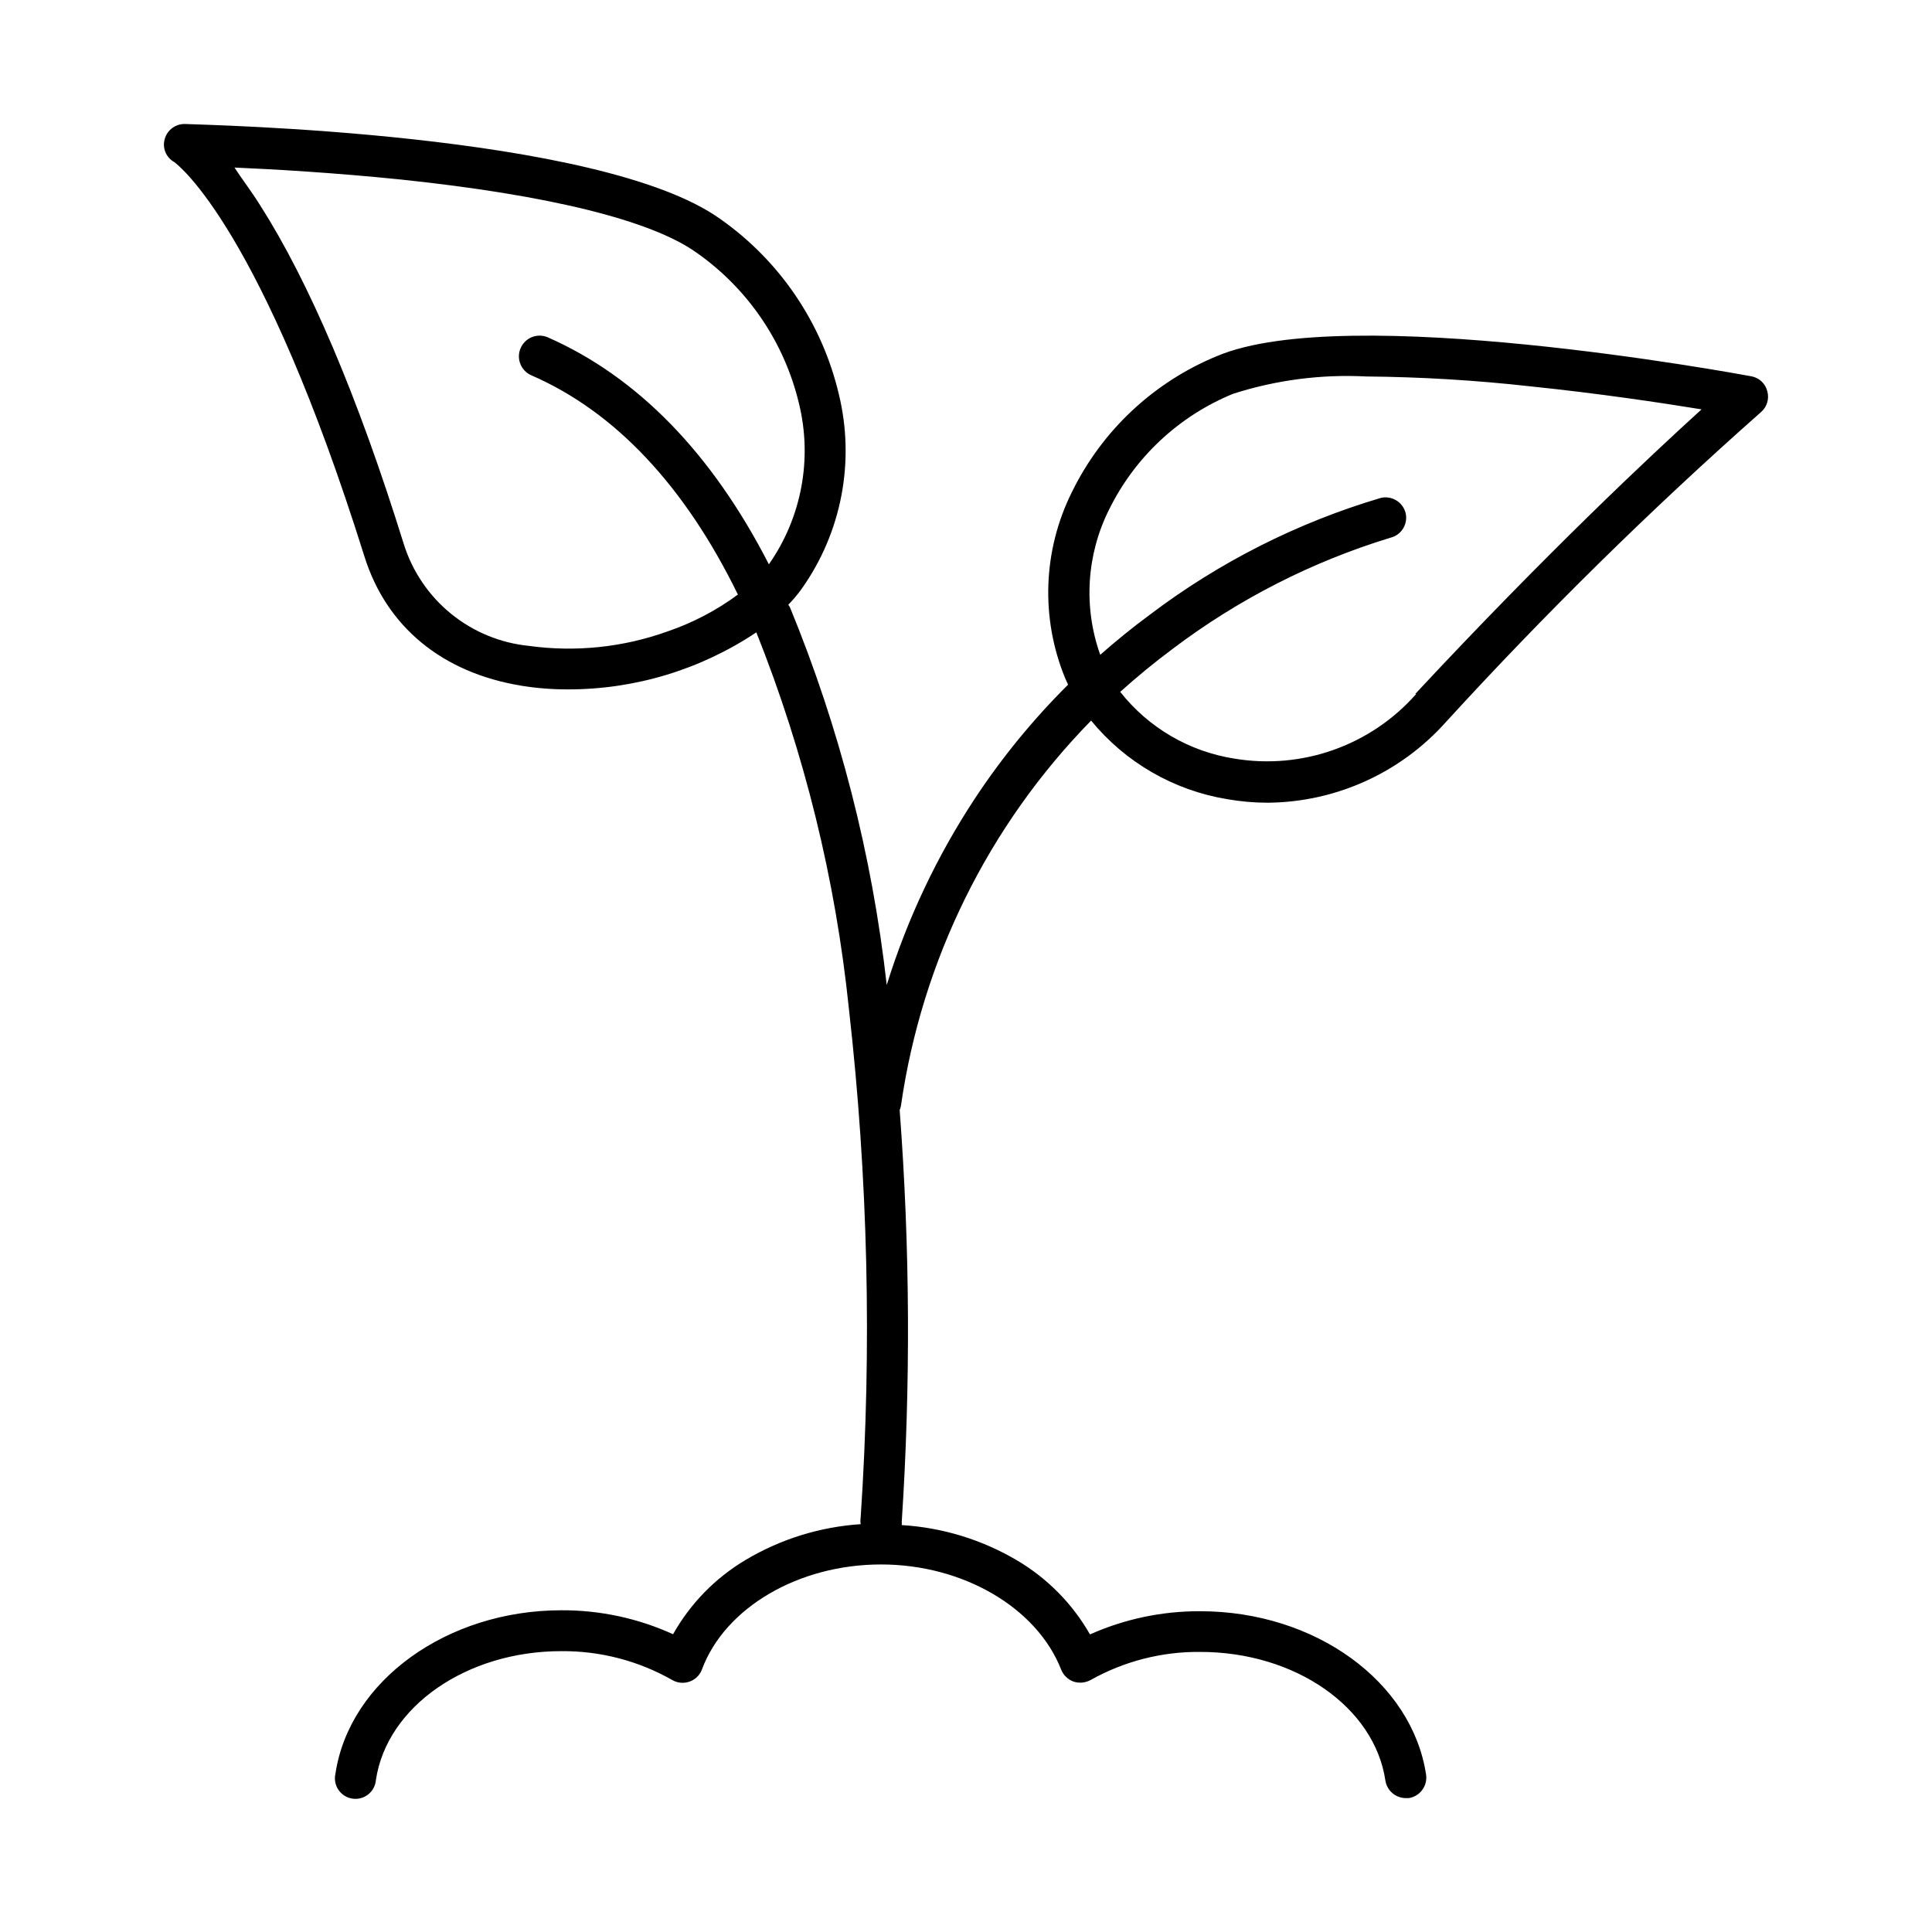 <?xml version="1.0" encoding="UTF-8"?>
<!-- Uploaded to: ICON Repo, www.svgrepo.com, Generator: ICON Repo Mixer Tools -->
<svg fill="#000000" width="800px" height="800px" version="1.1" viewBox="144 144 512 512" xmlns="http://www.w3.org/2000/svg">
 <path d="m612.36 247.7c-0.504-2.043-2.16-3.602-4.234-3.977-4.383-0.805-107.41-19.801-141.52-5.391v-0.004c-16.832 6.894-30.551 19.734-38.539 36.074-7.699 15.43-8.34 33.434-1.766 49.375l0.754 1.664 0.004-0.004c-9.262 9.203-17.551 19.332-24.738 30.23-10.051 15.281-17.902 31.902-23.328 49.371-3.859-34.434-12.508-68.16-25.691-100.21l-0.406-0.555c1.32-1.348 2.531-2.797 3.629-4.332 10.547-14.945 14.109-33.719 9.773-51.488-4.43-18.789-15.598-35.297-31.387-46.402-32.043-22.973-137.34-24.938-141.82-25.191-2.516-0.09-4.766 1.555-5.438 3.981-0.688 2.371 0.359 4.902 2.516 6.098 1.16 0.855 23.176 17.684 50.383 104.44 5.844 18.742 20.656 30.934 41.715 34.359 4.031 0.648 8.109 0.969 12.191 0.957 17.789 0.031 35.188-5.231 49.98-15.117 12.754 31.977 21.012 65.562 24.535 99.805 5.066 44.723 6.113 89.812 3.121 134.72-0.102 0.602-0.102 1.215 0 1.816-10.766 0.707-21.211 3.949-30.48 9.469-8.027 4.769-14.664 11.562-19.242 19.699-9.301-4.234-19.406-6.402-29.625-6.348-30.23 0-56.176 18.641-59.852 43.328-0.34 1.477-0.047 3.027 0.809 4.277 0.852 1.25 2.188 2.09 3.688 2.312 1.496 0.227 3.019-0.184 4.203-1.129 1.184-0.941 1.918-2.34 2.031-3.848 2.922-19.445 24.031-34.109 49.121-34.109 10.309-0.086 20.461 2.559 29.422 7.66 1.395 0.805 3.07 0.953 4.586 0.402 1.52-0.527 2.723-1.711 3.273-3.227 6.098-16.375 25.594-27.809 47.457-27.809 21.867 0 41.312 11.539 47.711 27.809 0.582 1.496 1.773 2.672 3.277 3.227 1.5 0.496 3.141 0.352 4.531-0.402 8.875-4.984 18.898-7.555 29.07-7.457 25.191 0 46.199 14.66 49.07 34.109h0.004c0.418 2.656 2.699 4.617 5.391 4.633h0.805c2.965-0.465 5.008-3.227 4.586-6.195-3.727-24.688-29.422-43.328-59.852-43.328h-0.004c-10.066-0.047-20.023 2.047-29.219 6.144-4.617-8.098-11.27-14.852-19.297-19.598-9.305-5.508-19.789-8.723-30.582-9.371 0.023-0.301 0.023-0.605 0-0.906 2.375-36.324 2.191-72.773-0.555-109.07 0.18-0.402 0.297-0.824 0.355-1.258 5.539-38.48 23.188-74.191 50.379-101.97 9.066 11.074 21.855 18.469 35.973 20.809 3.594 0.637 7.234 0.957 10.883 0.957 18.027-0.16 35.148-7.918 47.156-21.363 26.352-28.832 54.219-56.246 83.48-82.121 1.602-1.355 2.269-3.519 1.715-5.543zm-328.23 67.461c-7.543-0.758-14.695-3.711-20.578-8.492-5.883-4.781-10.234-11.184-12.52-18.41-12.242-39.398-25.191-69.625-38.039-89.777-2.519-4.031-5.039-7.254-6.852-10.078 10.73 0.453 26.852 1.41 44.133 3.176 39.297 4.133 66.402 10.832 78.344 19.398v-0.004c13.602 9.547 23.242 23.738 27.105 39.902 3.625 14.707 0.723 30.262-7.961 42.672-15.164-29.574-34.914-49.727-58.594-60.152-2.781-1.199-6.008 0.086-7.203 2.871-1.199 2.781 0.09 6.008 2.871 7.203 22.117 9.621 40.605 29.223 54.715 58.09-5.676 4.199-11.961 7.496-18.641 9.773-11.773 4.227-24.391 5.539-36.781 3.828zm235.18 12.746c-12.031 13.66-30.262 20.141-48.215 17.129-11.945-1.871-22.742-8.188-30.227-17.684 4.434-3.981 9.07-7.809 13.957-11.438l-0.004 0.004c17.355-13.117 36.879-23.078 57.688-29.426 1.402-0.344 2.613-1.234 3.359-2.473s0.969-2.723 0.621-4.125c-0.766-2.887-3.699-4.633-6.602-3.93-22.082 6.547-42.801 17.027-61.16 30.934-4.586 3.375-8.969 6.953-13.148 10.629h-0.004c-4.492-12.594-3.652-26.477 2.32-38.438 6.836-13.926 18.539-24.859 32.898-30.734 11.379-3.648 23.328-5.203 35.266-4.586 14.543 0.129 29.074 1 43.527 2.621 18.086 1.863 34.863 4.383 45.344 6.098-13.199 11.988-40.91 37.887-75.875 75.418z"/>
</svg>